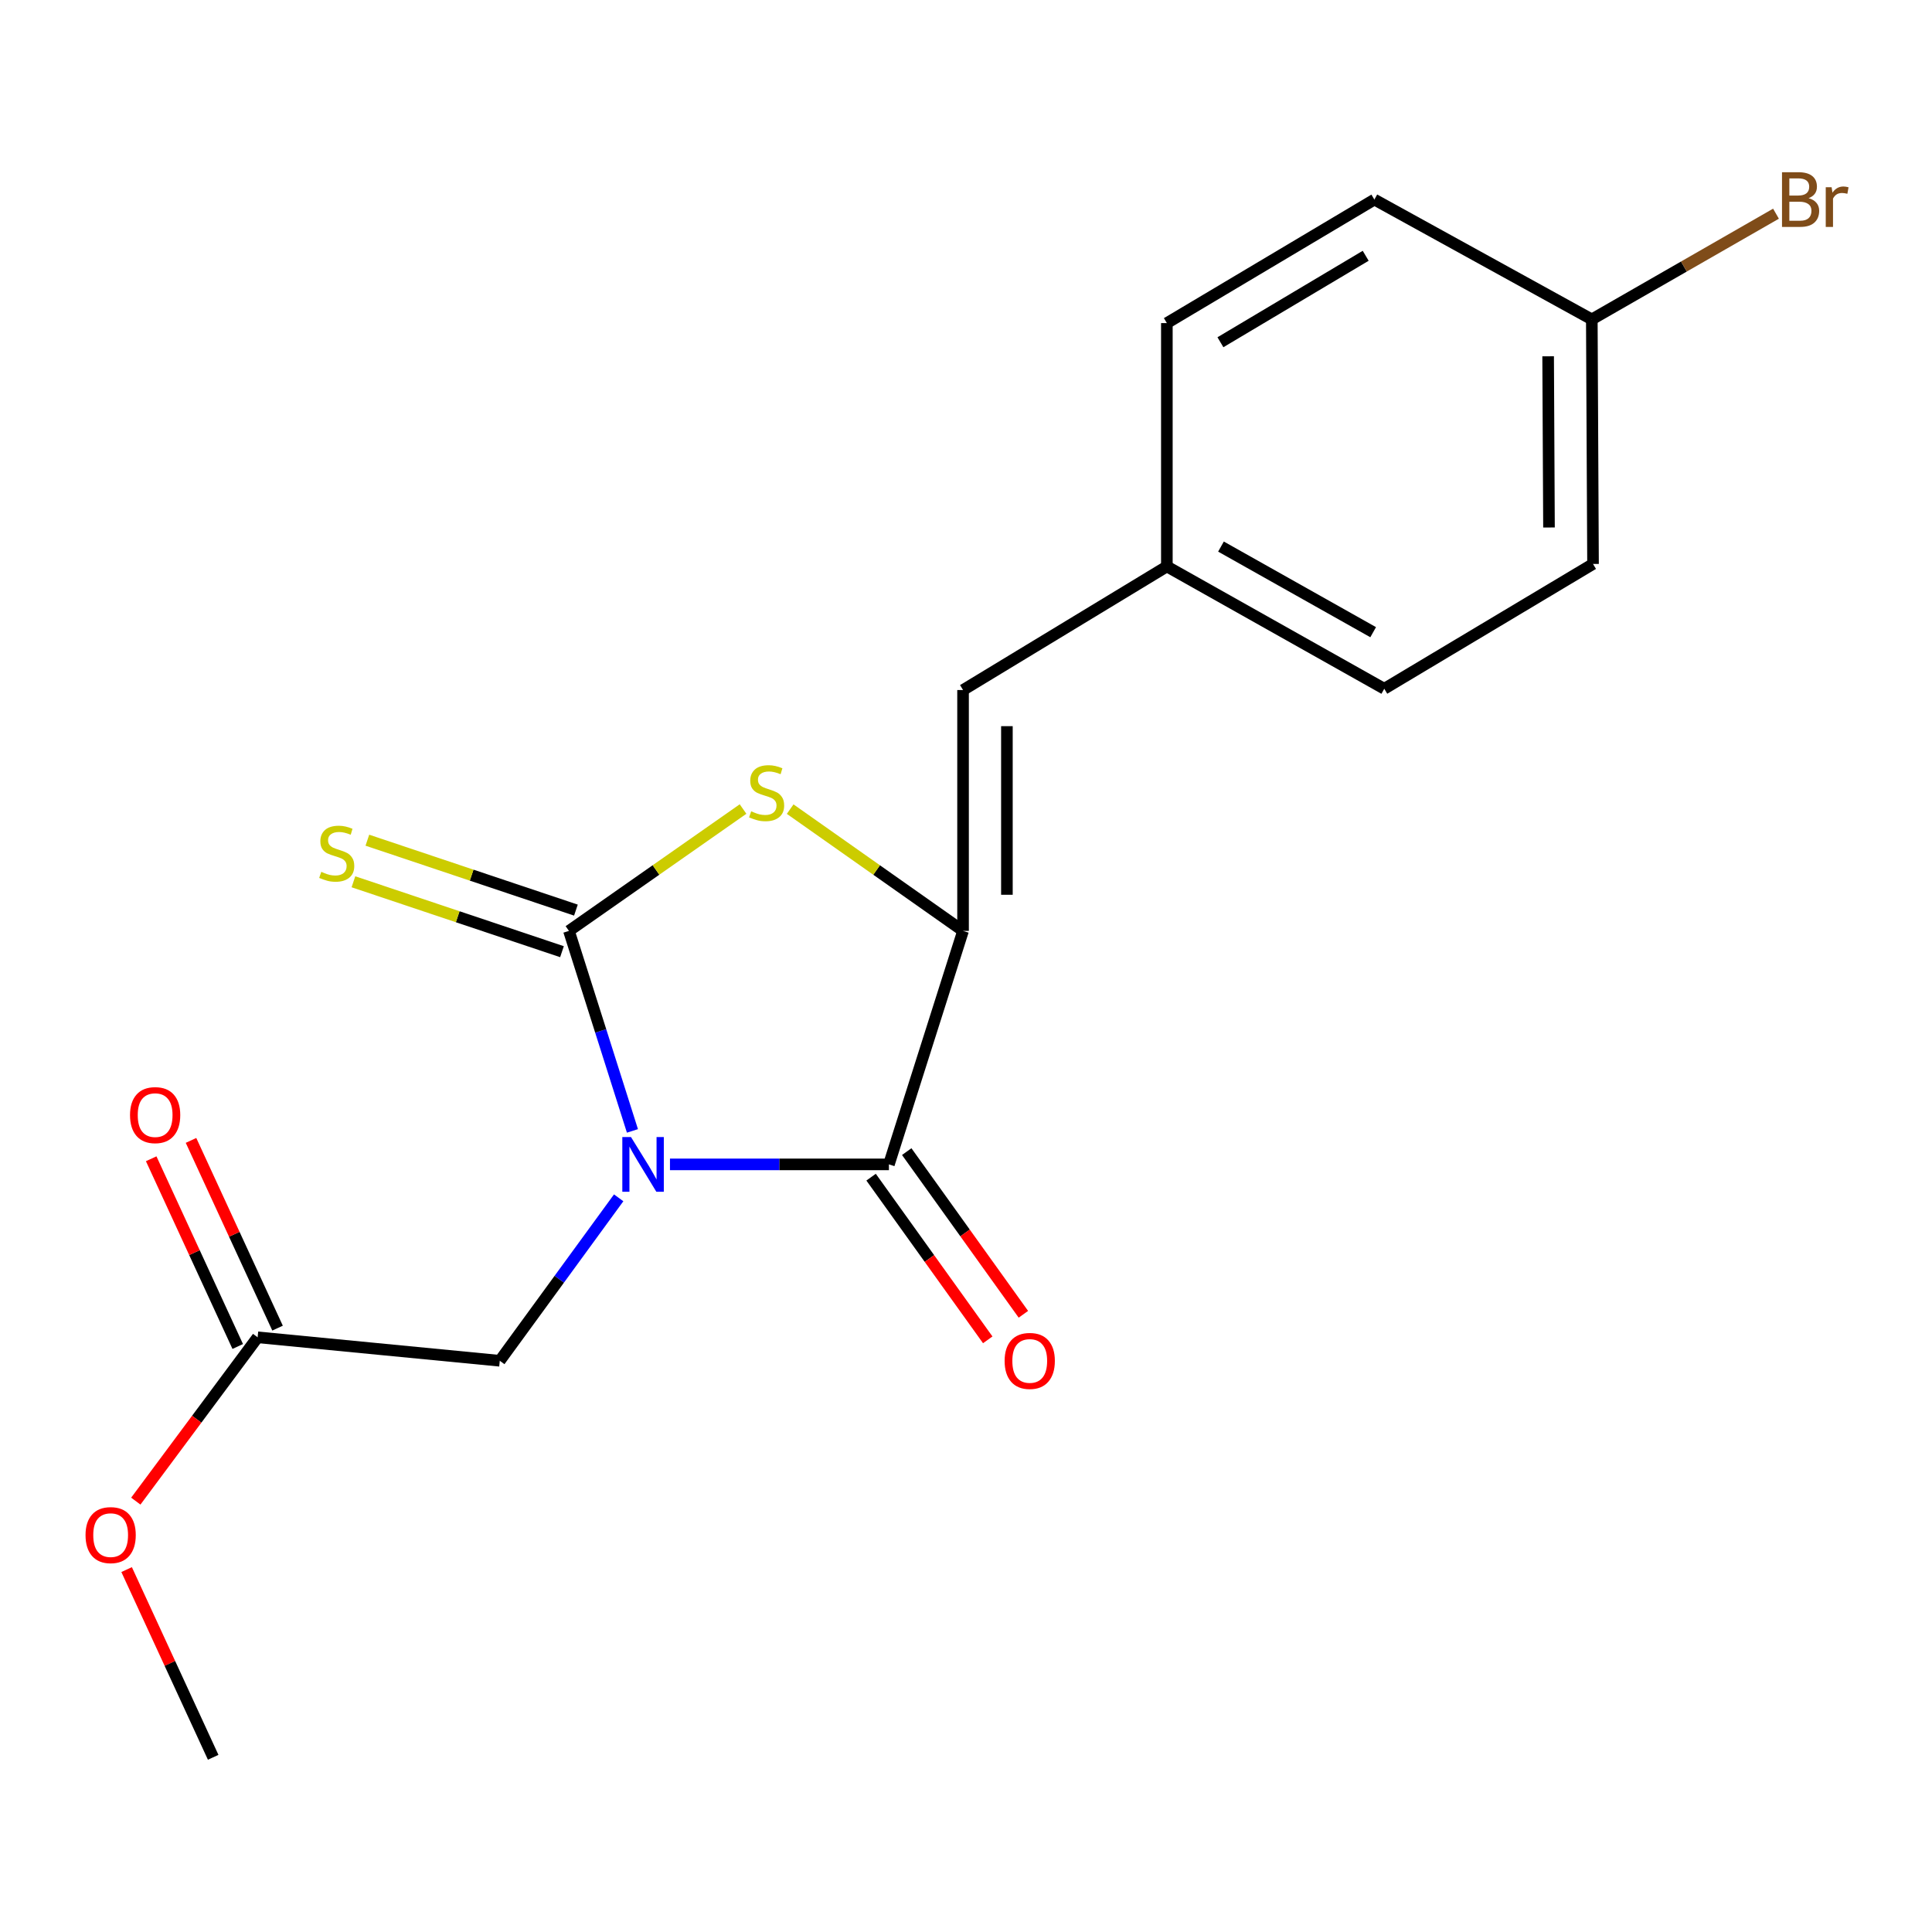 <?xml version='1.0' encoding='iso-8859-1'?>
<svg version='1.1' baseProfile='full'
              xmlns='http://www.w3.org/2000/svg'
                      xmlns:rdkit='http://www.rdkit.org/xml'
                      xmlns:xlink='http://www.w3.org/1999/xlink'
                  xml:space='preserve'
width='1000px' height='1000px' viewBox='0 0 1000 1000'>
<!-- END OF HEADER -->
<rect style='opacity:1.0;fill:#FFFFFF;stroke:none' width='1000' height='1000' x='0' y='0'> </rect>
<path class='bond-0' d='M 327.35,585.355 L 310.919,533.593' style='fill:none;fill-rule:evenodd;stroke:#0000FF;stroke-width:6px;stroke-linecap:butt;stroke-linejoin:miter;stroke-opacity:1' />
<path class='bond-0' d='M 310.919,533.593 L 294.488,481.832' style='fill:none;fill-rule:evenodd;stroke:#000000;stroke-width:6px;stroke-linecap:butt;stroke-linejoin:miter;stroke-opacity:1' />
<path class='bond-1' d='M 346.773,602.684 L 403.435,602.684' style='fill:none;fill-rule:evenodd;stroke:#0000FF;stroke-width:6px;stroke-linecap:butt;stroke-linejoin:miter;stroke-opacity:1' />
<path class='bond-1' d='M 403.435,602.684 L 460.098,602.684' style='fill:none;fill-rule:evenodd;stroke:#000000;stroke-width:6px;stroke-linecap:butt;stroke-linejoin:miter;stroke-opacity:1' />
<path class='bond-5' d='M 320.224,619.99 L 289.455,662.16' style='fill:none;fill-rule:evenodd;stroke:#0000FF;stroke-width:6px;stroke-linecap:butt;stroke-linejoin:miter;stroke-opacity:1' />
<path class='bond-5' d='M 289.455,662.16 L 258.685,704.331' style='fill:none;fill-rule:evenodd;stroke:#000000;stroke-width:6px;stroke-linecap:butt;stroke-linejoin:miter;stroke-opacity:1' />
<path class='bond-3' d='M 294.488,481.832 L 339.544,450.293' style='fill:none;fill-rule:evenodd;stroke:#000000;stroke-width:6px;stroke-linecap:butt;stroke-linejoin:miter;stroke-opacity:1' />
<path class='bond-3' d='M 339.544,450.293 L 384.6,418.754' style='fill:none;fill-rule:evenodd;stroke:#CCCC00;stroke-width:6px;stroke-linecap:butt;stroke-linejoin:miter;stroke-opacity:1' />
<path class='bond-6' d='M 298.096,471.07 L 244.122,452.977' style='fill:none;fill-rule:evenodd;stroke:#000000;stroke-width:6px;stroke-linecap:butt;stroke-linejoin:miter;stroke-opacity:1' />
<path class='bond-6' d='M 244.122,452.977 L 190.148,434.884' style='fill:none;fill-rule:evenodd;stroke:#CCCC00;stroke-width:6px;stroke-linecap:butt;stroke-linejoin:miter;stroke-opacity:1' />
<path class='bond-6' d='M 290.881,492.593 L 236.907,474.5' style='fill:none;fill-rule:evenodd;stroke:#000000;stroke-width:6px;stroke-linecap:butt;stroke-linejoin:miter;stroke-opacity:1' />
<path class='bond-6' d='M 236.907,474.5 L 182.933,456.407' style='fill:none;fill-rule:evenodd;stroke:#CCCC00;stroke-width:6px;stroke-linecap:butt;stroke-linejoin:miter;stroke-opacity:1' />
<path class='bond-2' d='M 460.098,602.684 L 498.474,481.832' style='fill:none;fill-rule:evenodd;stroke:#000000;stroke-width:6px;stroke-linecap:butt;stroke-linejoin:miter;stroke-opacity:1' />
<path class='bond-8' d='M 450.875,609.299 L 481.065,651.398' style='fill:none;fill-rule:evenodd;stroke:#000000;stroke-width:6px;stroke-linecap:butt;stroke-linejoin:miter;stroke-opacity:1' />
<path class='bond-8' d='M 481.065,651.398 L 511.256,693.498' style='fill:none;fill-rule:evenodd;stroke:#FF0000;stroke-width:6px;stroke-linecap:butt;stroke-linejoin:miter;stroke-opacity:1' />
<path class='bond-8' d='M 469.322,596.07 L 499.512,638.17' style='fill:none;fill-rule:evenodd;stroke:#000000;stroke-width:6px;stroke-linecap:butt;stroke-linejoin:miter;stroke-opacity:1' />
<path class='bond-8' d='M 499.512,638.17 L 529.703,680.269' style='fill:none;fill-rule:evenodd;stroke:#FF0000;stroke-width:6px;stroke-linecap:butt;stroke-linejoin:miter;stroke-opacity:1' />
<path class='bond-4' d='M 498.474,481.832 L 498.474,357.158' style='fill:none;fill-rule:evenodd;stroke:#000000;stroke-width:6px;stroke-linecap:butt;stroke-linejoin:miter;stroke-opacity:1' />
<path class='bond-4' d='M 521.174,463.131 L 521.174,375.859' style='fill:none;fill-rule:evenodd;stroke:#000000;stroke-width:6px;stroke-linecap:butt;stroke-linejoin:miter;stroke-opacity:1' />
<path class='bond-19' d='M 498.474,481.832 L 453.733,450.315' style='fill:none;fill-rule:evenodd;stroke:#000000;stroke-width:6px;stroke-linecap:butt;stroke-linejoin:miter;stroke-opacity:1' />
<path class='bond-19' d='M 453.733,450.315 L 408.992,418.799' style='fill:none;fill-rule:evenodd;stroke:#CCCC00;stroke-width:6px;stroke-linecap:butt;stroke-linejoin:miter;stroke-opacity:1' />
<path class='bond-10' d='M 498.474,357.158 L 603.966,293.194' style='fill:none;fill-rule:evenodd;stroke:#000000;stroke-width:6px;stroke-linecap:butt;stroke-linejoin:miter;stroke-opacity:1' />
<path class='bond-7' d='M 258.685,704.331 L 133.355,692.186' style='fill:none;fill-rule:evenodd;stroke:#000000;stroke-width:6px;stroke-linecap:butt;stroke-linejoin:miter;stroke-opacity:1' />
<path class='bond-9' d='M 143.663,687.434 L 121.268,638.854' style='fill:none;fill-rule:evenodd;stroke:#000000;stroke-width:6px;stroke-linecap:butt;stroke-linejoin:miter;stroke-opacity:1' />
<path class='bond-9' d='M 121.268,638.854 L 98.872,590.273' style='fill:none;fill-rule:evenodd;stroke:#FF0000;stroke-width:6px;stroke-linecap:butt;stroke-linejoin:miter;stroke-opacity:1' />
<path class='bond-9' d='M 123.048,696.938 L 100.653,648.357' style='fill:none;fill-rule:evenodd;stroke:#000000;stroke-width:6px;stroke-linecap:butt;stroke-linejoin:miter;stroke-opacity:1' />
<path class='bond-9' d='M 100.653,648.357 L 78.257,599.776' style='fill:none;fill-rule:evenodd;stroke:#FF0000;stroke-width:6px;stroke-linecap:butt;stroke-linejoin:miter;stroke-opacity:1' />
<path class='bond-12' d='M 133.355,692.186 L 101.824,734.583' style='fill:none;fill-rule:evenodd;stroke:#000000;stroke-width:6px;stroke-linecap:butt;stroke-linejoin:miter;stroke-opacity:1' />
<path class='bond-12' d='M 101.824,734.583 L 70.293,776.98' style='fill:none;fill-rule:evenodd;stroke:#FF0000;stroke-width:6px;stroke-linecap:butt;stroke-linejoin:miter;stroke-opacity:1' />
<path class='bond-14' d='M 603.966,293.194 L 603.966,167.233' style='fill:none;fill-rule:evenodd;stroke:#000000;stroke-width:6px;stroke-linecap:butt;stroke-linejoin:miter;stroke-opacity:1' />
<path class='bond-15' d='M 603.966,293.194 L 716.496,356.502' style='fill:none;fill-rule:evenodd;stroke:#000000;stroke-width:6px;stroke-linecap:butt;stroke-linejoin:miter;stroke-opacity:1' />
<path class='bond-15' d='M 631.976,282.906 L 710.747,327.222' style='fill:none;fill-rule:evenodd;stroke:#000000;stroke-width:6px;stroke-linecap:butt;stroke-linejoin:miter;stroke-opacity:1' />
<path class='bond-11' d='M 823.918,165.316 L 824.548,291.907' style='fill:none;fill-rule:evenodd;stroke:#000000;stroke-width:6px;stroke-linecap:butt;stroke-linejoin:miter;stroke-opacity:1' />
<path class='bond-11' d='M 801.313,184.418 L 801.754,273.032' style='fill:none;fill-rule:evenodd;stroke:#000000;stroke-width:6px;stroke-linecap:butt;stroke-linejoin:miter;stroke-opacity:1' />
<path class='bond-13' d='M 823.918,165.316 L 871.583,137.96' style='fill:none;fill-rule:evenodd;stroke:#000000;stroke-width:6px;stroke-linecap:butt;stroke-linejoin:miter;stroke-opacity:1' />
<path class='bond-13' d='M 871.583,137.96 L 919.248,110.604' style='fill:none;fill-rule:evenodd;stroke:#7F4C19;stroke-width:6px;stroke-linecap:butt;stroke-linejoin:miter;stroke-opacity:1' />
<path class='bond-20' d='M 823.918,165.316 L 711.376,103.295' style='fill:none;fill-rule:evenodd;stroke:#000000;stroke-width:6px;stroke-linecap:butt;stroke-linejoin:miter;stroke-opacity:1' />
<path class='bond-18' d='M 65.539,812.416 L 87.939,860.997' style='fill:none;fill-rule:evenodd;stroke:#FF0000;stroke-width:6px;stroke-linecap:butt;stroke-linejoin:miter;stroke-opacity:1' />
<path class='bond-18' d='M 87.939,860.997 L 110.34,909.577' style='fill:none;fill-rule:evenodd;stroke:#000000;stroke-width:6px;stroke-linecap:butt;stroke-linejoin:miter;stroke-opacity:1' />
<path class='bond-17' d='M 603.966,167.233 L 711.376,103.295' style='fill:none;fill-rule:evenodd;stroke:#000000;stroke-width:6px;stroke-linecap:butt;stroke-linejoin:miter;stroke-opacity:1' />
<path class='bond-17' d='M 631.689,177.148 L 706.876,132.391' style='fill:none;fill-rule:evenodd;stroke:#000000;stroke-width:6px;stroke-linecap:butt;stroke-linejoin:miter;stroke-opacity:1' />
<path class='bond-16' d='M 716.496,356.502 L 824.548,291.907' style='fill:none;fill-rule:evenodd;stroke:#000000;stroke-width:6px;stroke-linecap:butt;stroke-linejoin:miter;stroke-opacity:1' />
<path  class='atom-0' d='M 326.591 588.524
L 335.871 603.524
Q 336.791 605.004, 338.271 607.684
Q 339.751 610.364, 339.831 610.524
L 339.831 588.524
L 343.591 588.524
L 343.591 616.844
L 339.711 616.844
L 329.751 600.444
Q 328.591 598.524, 327.351 596.324
Q 326.151 594.124, 325.791 593.444
L 325.791 616.844
L 322.111 616.844
L 322.111 588.524
L 326.591 588.524
' fill='#0000FF'/>
<path  class='atom-4' d='M 388.803 419.933
Q 389.123 420.053, 390.443 420.613
Q 391.763 421.173, 393.203 421.533
Q 394.683 421.853, 396.123 421.853
Q 398.803 421.853, 400.363 420.573
Q 401.923 419.253, 401.923 416.973
Q 401.923 415.413, 401.123 414.453
Q 400.363 413.493, 399.163 412.973
Q 397.963 412.453, 395.963 411.853
Q 393.443 411.093, 391.923 410.373
Q 390.443 409.653, 389.363 408.133
Q 388.323 406.613, 388.323 404.053
Q 388.323 400.493, 390.723 398.293
Q 393.163 396.093, 397.963 396.093
Q 401.243 396.093, 404.963 397.653
L 404.043 400.733
Q 400.643 399.333, 398.083 399.333
Q 395.323 399.333, 393.803 400.493
Q 392.283 401.613, 392.323 403.573
Q 392.323 405.093, 393.083 406.013
Q 393.883 406.933, 395.003 407.453
Q 396.163 407.973, 398.083 408.573
Q 400.643 409.373, 402.163 410.173
Q 403.683 410.973, 404.763 412.613
Q 405.883 414.213, 405.883 416.973
Q 405.883 420.893, 403.243 423.013
Q 400.643 425.093, 396.283 425.093
Q 393.763 425.093, 391.843 424.533
Q 389.963 424.013, 387.723 423.093
L 388.803 419.933
' fill='#CCCC00'/>
<path  class='atom-7' d='M 166.291 451.259
Q 166.611 451.379, 167.931 451.939
Q 169.251 452.499, 170.691 452.859
Q 172.171 453.179, 173.611 453.179
Q 176.291 453.179, 177.851 451.899
Q 179.411 450.579, 179.411 448.299
Q 179.411 446.739, 178.611 445.779
Q 177.851 444.819, 176.651 444.299
Q 175.451 443.779, 173.451 443.179
Q 170.931 442.419, 169.411 441.699
Q 167.931 440.979, 166.851 439.459
Q 165.811 437.939, 165.811 435.379
Q 165.811 431.819, 168.211 429.619
Q 170.651 427.419, 175.451 427.419
Q 178.731 427.419, 182.451 428.979
L 181.531 432.059
Q 178.131 430.659, 175.571 430.659
Q 172.811 430.659, 171.291 431.819
Q 169.771 432.939, 169.811 434.899
Q 169.811 436.419, 170.571 437.339
Q 171.371 438.259, 172.491 438.779
Q 173.651 439.299, 175.571 439.899
Q 178.131 440.699, 179.651 441.499
Q 181.171 442.299, 182.251 443.939
Q 183.371 445.539, 183.371 448.299
Q 183.371 452.219, 180.731 454.339
Q 178.131 456.419, 173.771 456.419
Q 171.251 456.419, 169.331 455.859
Q 167.451 455.339, 165.211 454.419
L 166.291 451.259
' fill='#CCCC00'/>
<path  class='atom-9' d='M 519.991 704.411
Q 519.991 697.611, 523.351 693.811
Q 526.711 690.011, 532.991 690.011
Q 539.271 690.011, 542.631 693.811
Q 545.991 697.611, 545.991 704.411
Q 545.991 711.291, 542.591 715.211
Q 539.191 719.091, 532.991 719.091
Q 526.751 719.091, 523.351 715.211
Q 519.991 711.331, 519.991 704.411
M 532.991 715.891
Q 537.311 715.891, 539.631 713.011
Q 541.991 710.091, 541.991 704.411
Q 541.991 698.851, 539.631 696.051
Q 537.311 693.211, 532.991 693.211
Q 528.671 693.211, 526.311 696.011
Q 523.991 698.811, 523.991 704.411
Q 523.991 710.131, 526.311 713.011
Q 528.671 715.891, 532.991 715.891
' fill='#FF0000'/>
<path  class='atom-10' d='M 67.3 577.176
Q 67.3 570.376, 70.66 566.576
Q 74.02 562.776, 80.3 562.776
Q 86.58 562.776, 89.94 566.576
Q 93.3 570.376, 93.3 577.176
Q 93.3 584.056, 89.9 587.976
Q 86.5 591.856, 80.3 591.856
Q 74.06 591.856, 70.66 587.976
Q 67.3 584.096, 67.3 577.176
M 80.3 588.656
Q 84.62 588.656, 86.94 585.776
Q 89.3 582.856, 89.3 577.176
Q 89.3 571.616, 86.94 568.816
Q 84.62 565.976, 80.3 565.976
Q 75.98 565.976, 73.62 568.776
Q 71.3 571.576, 71.3 577.176
Q 71.3 582.896, 73.62 585.776
Q 75.98 588.656, 80.3 588.656
' fill='#FF0000'/>
<path  class='atom-13' d='M 44.272 794.568
Q 44.272 787.768, 47.632 783.968
Q 50.992 780.168, 57.272 780.168
Q 63.552 780.168, 66.912 783.968
Q 70.272 787.768, 70.272 794.568
Q 70.272 801.448, 66.872 805.368
Q 63.472 809.248, 57.272 809.248
Q 51.032 809.248, 47.632 805.368
Q 44.272 801.488, 44.272 794.568
M 57.272 806.048
Q 61.592 806.048, 63.912 803.168
Q 66.272 800.248, 66.272 794.568
Q 66.272 789.008, 63.912 786.208
Q 61.592 783.368, 57.272 783.368
Q 52.952 783.368, 50.592 786.168
Q 48.272 788.968, 48.272 794.568
Q 48.272 800.288, 50.592 803.168
Q 52.952 806.048, 57.272 806.048
' fill='#FF0000'/>
<path  class='atom-14' d='M 936.123 102.575
Q 938.843 103.335, 940.203 105.015
Q 941.603 106.655, 941.603 109.095
Q 941.603 113.015, 939.083 115.255
Q 936.603 117.455, 931.883 117.455
L 922.363 117.455
L 922.363 89.135
L 930.723 89.135
Q 935.563 89.135, 938.003 91.095
Q 940.443 93.055, 940.443 96.655
Q 940.443 100.935, 936.123 102.575
M 926.163 92.335
L 926.163 101.215
L 930.723 101.215
Q 933.523 101.215, 934.963 100.095
Q 936.443 98.935, 936.443 96.655
Q 936.443 92.335, 930.723 92.335
L 926.163 92.335
M 931.883 114.255
Q 934.643 114.255, 936.123 112.935
Q 937.603 111.615, 937.603 109.095
Q 937.603 106.775, 935.963 105.615
Q 934.363 104.415, 931.283 104.415
L 926.163 104.415
L 926.163 114.255
L 931.883 114.255
' fill='#7F4C19'/>
<path  class='atom-14' d='M 948.043 96.895
L 948.483 99.735
Q 950.643 96.535, 954.163 96.535
Q 955.283 96.535, 956.803 96.935
L 956.203 100.295
Q 954.483 99.895, 953.523 99.895
Q 951.843 99.895, 950.723 100.575
Q 949.643 101.215, 948.763 102.775
L 948.763 117.455
L 945.003 117.455
L 945.003 96.895
L 948.043 96.895
' fill='#7F4C19'/>
</svg>
